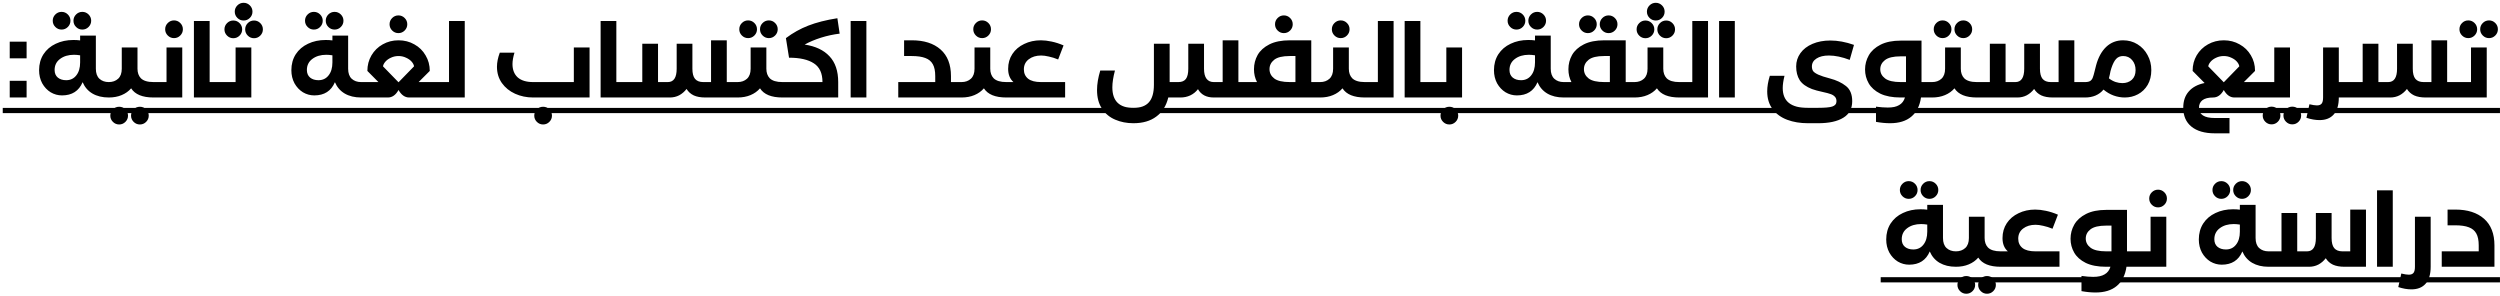 <?xml version="1.0" encoding="UTF-8"?>
<svg xmlns="http://www.w3.org/2000/svg" width="768" height="91" viewBox="0 0 768 91" fill="none">
  <path d="M8.172 12.797V17.917H2.988V12.797H8.172ZM8.172 24.829V29.949H2.988V24.829H8.172ZM18.921 9.085C18.174 9.085 17.534 8.819 17 8.285C16.467 7.752 16.201 7.112 16.201 6.365C16.201 5.619 16.467 4.979 17 4.445C17.534 3.912 18.174 3.645 18.921 3.645C19.667 3.645 20.307 3.912 20.84 4.445C21.374 4.979 21.64 5.619 21.64 6.365C21.64 7.112 21.374 7.752 20.84 8.285C20.307 8.819 19.667 9.085 18.921 9.085ZM25.288 9.085C24.542 9.085 23.902 8.819 23.369 8.285C22.835 7.752 22.569 7.112 22.569 6.365C22.569 5.619 22.835 4.979 23.369 4.445C23.902 3.912 24.542 3.645 25.288 3.645C26.035 3.645 26.675 3.912 27.209 4.445C27.742 4.979 28.009 5.619 28.009 6.365C28.009 7.112 27.742 7.752 27.209 8.285C26.675 8.819 26.035 9.085 25.288 9.085ZM29.448 21.117C29.448 22.483 29.811 23.507 30.537 24.189C31.283 24.872 32.243 25.213 33.416 25.213V29.949C31.454 29.949 29.779 29.544 28.392 28.733C27.027 27.923 26.024 26.76 25.384 25.245C24.233 27.955 22.12 29.309 19.049 29.309C17.811 29.309 16.648 28.989 15.56 28.349C14.494 27.688 13.63 26.771 12.969 25.597C12.329 24.403 12.008 23.059 12.008 21.565C12.008 19.709 12.457 18.077 13.352 16.669C14.27 15.261 15.528 14.184 17.128 13.437C18.729 12.669 20.531 12.285 22.537 12.285C23.305 12.285 23.998 12.328 24.616 12.413V10.941H29.448V21.117ZM20.328 24.637C21.63 24.637 22.665 24.147 23.433 23.165C24.222 22.184 24.616 20.851 24.616 19.165V16.989C23.913 16.883 23.283 16.829 22.729 16.829C21 16.829 19.571 17.256 18.441 18.109C17.331 18.941 16.776 20.072 16.776 21.501C16.776 22.504 17.107 23.283 17.768 23.837C18.43 24.371 19.283 24.637 20.328 24.637ZM43.262 24.029C44.052 24.819 45.353 25.213 47.166 25.213V29.949C43.774 29.949 41.481 29.011 40.286 27.133C39.518 28.029 38.548 28.723 37.374 29.213C36.222 29.704 34.9 29.949 33.406 29.949C32.681 29.949 32.073 29.715 31.582 29.245C31.092 28.776 30.846 28.2 30.846 27.517C30.846 26.835 31.081 26.28 31.55 25.853C32.02 25.427 32.638 25.213 33.406 25.213C34.58 25.213 35.54 24.872 36.286 24.189C37.033 23.507 37.406 22.483 37.406 21.117V14.589H42.238V21.117C42.238 22.333 42.58 23.304 43.262 24.029ZM36.606 38.237C35.86 38.237 35.22 37.971 34.686 37.437C34.153 36.904 33.886 36.264 33.886 35.517C33.886 34.771 34.153 34.131 34.686 33.597C35.22 33.064 35.86 32.797 36.606 32.797C37.353 32.797 37.993 33.064 38.526 33.597C39.06 34.131 39.326 34.771 39.326 35.517C39.326 36.264 39.06 36.904 38.526 37.437C37.993 37.971 37.353 38.237 36.606 38.237ZM42.974 38.237C42.228 38.237 41.588 37.971 41.054 37.437C40.521 36.904 40.254 36.264 40.254 35.517C40.254 34.771 40.521 34.131 41.054 33.597C41.588 33.064 42.228 32.797 42.974 32.797C43.721 32.797 44.361 33.064 44.894 33.597C45.428 34.131 45.694 34.771 45.694 35.517C45.694 36.264 45.428 36.904 44.894 37.437C44.361 37.971 43.721 38.237 42.974 38.237ZM51.156 14.589H55.988V29.949H47.156C46.431 29.949 45.823 29.715 45.332 29.245C44.842 28.776 44.596 28.2 44.596 27.517C44.596 26.835 44.831 26.28 45.3 25.853C45.77 25.427 46.388 25.213 47.156 25.213H51.156V14.589ZM53.46 11.709C52.714 11.709 52.074 11.443 51.54 10.909C51.007 10.376 50.74 9.736 50.74 8.989C50.74 8.243 51.007 7.603 51.54 7.069C52.074 6.536 52.714 6.269 53.46 6.269C54.207 6.269 54.847 6.536 55.38 7.069C55.914 7.603 56.18 8.243 56.18 8.989C56.18 9.736 55.914 10.376 55.38 10.909C54.847 11.443 54.207 11.709 53.46 11.709ZM68.371 25.213V29.949H59.571V6.461H64.403V25.213H68.371ZM72.375 14.589H77.207V29.949H68.375C67.65 29.949 67.042 29.715 66.551 29.245C66.06 28.776 65.815 28.2 65.815 27.517C65.815 26.835 66.05 26.28 66.519 25.853C66.988 25.427 67.607 25.213 68.375 25.213H72.375V14.589ZM71.671 11.741C70.924 11.741 70.284 11.475 69.751 10.941C69.218 10.408 68.951 9.768 68.951 9.021C68.951 8.275 69.218 7.635 69.751 7.101C70.284 6.568 70.924 6.301 71.671 6.301C72.418 6.301 73.058 6.568 73.591 7.101C74.124 7.635 74.391 8.275 74.391 9.021C74.391 9.768 74.124 10.408 73.591 10.941C73.058 11.475 72.418 11.741 71.671 11.741ZM78.039 11.741C77.292 11.741 76.652 11.475 76.119 10.941C75.586 10.408 75.319 9.768 75.319 9.021C75.319 8.275 75.586 7.635 76.119 7.101C76.652 6.568 77.292 6.301 78.039 6.301C78.786 6.301 79.426 6.568 79.959 7.101C80.492 7.635 80.759 8.275 80.759 9.021C80.759 9.768 80.492 10.408 79.959 10.941C79.426 11.475 78.786 11.741 78.039 11.741ZM74.839 6.301C74.092 6.301 73.452 6.035 72.919 5.501C72.386 4.968 72.119 4.328 72.119 3.581C72.119 2.835 72.386 2.195 72.919 1.661C73.452 1.128 74.092 0.861 74.839 0.861C75.586 0.861 76.226 1.128 76.759 1.661C77.292 2.195 77.559 2.835 77.559 3.581C77.559 4.328 77.292 4.968 76.759 5.501C76.226 6.035 75.586 6.301 74.839 6.301ZM96.421 9.085C95.674 9.085 95.034 8.819 94.501 8.285C93.967 7.752 93.701 7.112 93.701 6.365C93.701 5.619 93.967 4.979 94.501 4.445C95.034 3.912 95.674 3.645 96.421 3.645C97.167 3.645 97.807 3.912 98.341 4.445C98.874 4.979 99.141 5.619 99.141 6.365C99.141 7.112 98.874 7.752 98.341 8.285C97.807 8.819 97.167 9.085 96.421 9.085ZM102.789 9.085C102.042 9.085 101.402 8.819 100.869 8.285C100.335 7.752 100.069 7.112 100.069 6.365C100.069 5.619 100.335 4.979 100.869 4.445C101.402 3.912 102.042 3.645 102.789 3.645C103.535 3.645 104.175 3.912 104.708 4.445C105.242 4.979 105.509 5.619 105.509 6.365C105.509 7.112 105.242 7.752 104.708 8.285C104.175 8.819 103.535 9.085 102.789 9.085ZM106.949 21.117C106.949 22.483 107.311 23.507 108.037 24.189C108.783 24.872 109.743 25.213 110.917 25.213V29.949C108.954 29.949 107.279 29.544 105.892 28.733C104.527 27.923 103.525 26.76 102.885 25.245C101.733 27.955 99.621 29.309 96.549 29.309C95.311 29.309 94.148 28.989 93.061 28.349C91.994 27.688 91.13 26.771 90.469 25.597C89.829 24.403 89.508 23.059 89.508 21.565C89.508 19.709 89.957 18.077 90.853 16.669C91.77 15.261 93.028 14.184 94.629 13.437C96.228 12.669 98.031 12.285 100.037 12.285C100.805 12.285 101.498 12.328 102.117 12.413V10.941H106.949V21.117ZM97.829 24.637C99.13 24.637 100.165 24.147 100.933 23.165C101.722 22.184 102.117 20.851 102.117 19.165V16.989C101.413 16.883 100.783 16.829 100.229 16.829C98.501 16.829 97.071 17.256 95.941 18.109C94.831 18.941 94.276 20.072 94.276 21.501C94.276 22.504 94.607 23.283 95.269 23.837C95.93 24.371 96.783 24.637 97.829 24.637ZM133.946 25.213V29.949H125.69C124.389 29.949 123.301 29.181 122.426 27.645C121.573 29.181 120.485 29.949 119.162 29.949H110.906C110.181 29.949 109.573 29.715 109.082 29.245C108.592 28.776 108.346 28.2 108.346 27.517C108.346 26.835 108.581 26.28 109.05 25.853C109.52 25.427 110.138 25.213 110.906 25.213H116.25L112.858 21.789C112.858 20.04 113.274 18.451 114.106 17.021C114.96 15.571 116.112 14.44 117.562 13.629C119.034 12.797 120.656 12.381 122.426 12.381C124.218 12.381 125.84 12.797 127.29 13.629C128.762 14.44 129.914 15.571 130.746 17.021C131.6 18.451 132.026 20.04 132.026 21.789L128.602 25.213H133.946ZM127.194 20.381C127.13 19.912 126.885 19.432 126.458 18.941C126.032 18.451 125.456 18.045 124.73 17.725C124.026 17.384 123.258 17.213 122.426 17.213C121.594 17.213 120.816 17.384 120.09 17.725C119.386 18.045 118.821 18.451 118.394 18.941C117.968 19.432 117.722 19.912 117.658 20.381L122.426 25.277L127.194 20.381ZM122.394 10.173C121.648 10.173 121.008 9.907 120.474 9.373C119.941 8.84 119.674 8.2 119.674 7.453C119.674 6.707 119.941 6.067 120.474 5.533C121.008 5 121.648 4.733 122.394 4.733C123.141 4.733 123.781 5 124.314 5.533C124.848 6.067 125.114 6.707 125.114 7.453C125.114 8.2 124.848 8.84 124.314 9.373C123.781 9.907 123.141 10.173 122.394 10.173ZM137.938 6.461H142.77V29.949H133.938C133.191 29.949 132.583 29.725 132.113 29.277C131.623 28.829 131.377 28.264 131.377 27.581C131.377 26.899 131.623 26.333 132.113 25.885C132.583 25.437 133.191 25.213 133.938 25.213H137.938V6.461ZM163.771 29.949C161.787 29.949 159.942 29.565 158.235 28.797C156.55 28.029 155.195 26.931 154.171 25.501C153.168 24.072 152.667 22.408 152.667 20.509C152.667 19.187 152.955 17.747 153.531 16.189H158.043C157.638 17.533 157.435 18.696 157.435 19.677C157.435 21.427 157.968 22.792 159.035 23.773C160.123 24.733 161.702 25.213 163.771 25.213H176.283V14.589H181.115V29.949H163.771ZM166.843 38.237C166.096 38.237 165.456 37.971 164.923 37.437C164.39 36.904 164.123 36.264 164.123 35.517C164.123 34.771 164.39 34.131 164.923 33.597C165.456 33.064 166.096 32.797 166.843 32.797C167.59 32.797 168.23 33.064 168.763 33.597C169.296 34.131 169.563 34.771 169.563 35.517C169.563 36.264 169.296 36.904 168.763 37.437C168.23 37.971 167.59 38.237 166.843 38.237ZM193.309 25.213V29.949H184.509V6.461H189.341V25.213H193.309ZM226.593 25.213V29.949H216.673C215.243 29.949 214.059 29.736 213.121 29.309C212.182 28.861 211.446 28.2 210.913 27.325C210.273 28.157 209.515 28.808 208.641 29.277C207.766 29.725 206.817 29.949 205.793 29.949H193.312C192.566 29.949 191.958 29.725 191.488 29.277C190.998 28.829 190.752 28.264 190.752 27.581C190.752 26.899 190.998 26.333 191.488 25.885C191.958 25.437 192.566 25.213 193.312 25.213H197.312V13.437H202.145V25.213H205.153C206.966 25.213 207.873 23.848 207.873 21.117V13.437H212.705V21.117C212.705 22.525 212.971 23.56 213.505 24.221C214.059 24.883 214.902 25.213 216.033 25.213H218.433V12.381H223.265V25.213H226.593ZM236.45 24.029C237.239 24.819 238.54 25.213 240.354 25.213V29.949C236.962 29.949 234.668 29.011 233.474 27.133C232.706 28.029 231.735 28.723 230.562 29.213C229.41 29.704 228.087 29.949 226.594 29.949C225.868 29.949 225.26 29.715 224.77 29.245C224.279 28.776 224.034 28.2 224.034 27.517C224.034 26.835 224.268 26.28 224.738 25.853C225.207 25.427 225.826 25.213 226.594 25.213C227.767 25.213 228.727 24.872 229.474 24.189C230.22 23.507 230.594 22.483 230.594 21.117V14.589H235.426V21.117C235.426 22.333 235.767 23.304 236.45 24.029ZM229.826 11.709C229.079 11.709 228.439 11.443 227.906 10.909C227.372 10.376 227.106 9.736 227.106 8.989C227.106 8.243 227.372 7.603 227.906 7.069C228.439 6.536 229.079 6.269 229.826 6.269C230.572 6.269 231.212 6.536 231.746 7.069C232.279 7.603 232.546 8.243 232.546 8.989C232.546 9.736 232.279 10.376 231.746 10.909C231.212 11.443 230.572 11.709 229.826 11.709ZM236.194 11.709C235.447 11.709 234.807 11.443 234.274 10.909C233.74 10.376 233.474 9.736 233.474 8.989C233.474 8.243 233.74 7.603 234.274 7.069C234.807 6.536 235.447 6.269 236.194 6.269C236.94 6.269 237.58 6.536 238.114 7.069C238.647 7.603 238.914 8.243 238.914 8.989C238.914 9.736 238.647 10.376 238.114 10.909C237.58 11.443 236.94 11.709 236.194 11.709ZM247.192 13.693C250.498 14.184 253.037 15.379 254.808 17.277C256.6 19.176 257.496 21.821 257.496 25.213V29.949H240.344C239.597 29.949 239.01 29.715 238.584 29.245C238.157 28.776 237.944 28.221 237.944 27.581C237.944 26.941 238.157 26.387 238.584 25.917C239.01 25.448 239.597 25.213 240.344 25.213H252.664C252.664 22.504 251.778 20.584 250.008 19.453C248.258 18.301 245.72 17.725 242.392 17.725L241.432 11.709C243.586 10.088 245.88 8.808 248.312 7.869C250.765 6.909 253.741 6.152 257.24 5.597L257.944 10.333C256.002 10.568 254.082 10.984 252.184 11.581C250.306 12.179 248.642 12.883 247.192 13.693ZM261.321 6.461H266.153V29.949H261.321V6.461ZM295.37 25.213V29.949H275.946V25.213H287.306V23.389C287.306 21.832 287.061 20.616 286.57 19.741C286.079 18.845 285.311 18.205 284.266 17.821C283.221 17.416 281.823 17.213 280.074 17.213H277.738V12.381H280.138C283.871 12.381 286.805 13.32 288.938 15.197C291.071 17.075 292.138 19.805 292.138 23.389V25.213H295.37ZM301.711 11.709C300.964 11.709 300.324 11.443 299.791 10.909C299.258 10.376 298.991 9.736 298.991 8.989C298.991 8.243 299.258 7.603 299.791 7.069C300.324 6.536 300.964 6.269 301.711 6.269C302.458 6.269 303.098 6.536 303.631 7.069C304.164 7.603 304.431 8.243 304.431 8.989C304.431 9.736 304.164 10.376 303.631 10.909C303.098 11.443 302.458 11.709 301.711 11.709ZM305.231 24.029C306.02 24.819 307.322 25.213 309.135 25.213V29.949C305.743 29.949 303.45 29.011 302.255 27.133C301.487 28.029 300.516 28.723 299.343 29.213C298.191 29.704 296.868 29.949 295.375 29.949C294.65 29.949 294.042 29.715 293.551 29.245C293.06 28.776 292.815 28.2 292.815 27.517C292.815 26.835 293.05 26.28 293.519 25.853C293.988 25.427 294.607 25.213 295.375 25.213C296.548 25.213 297.508 24.872 298.255 24.189C299.002 23.507 299.375 22.483 299.375 21.117V14.589H304.207V21.117C304.207 22.333 304.548 23.304 305.231 24.029ZM327.205 29.949H309.125C308.421 29.949 307.824 29.725 307.333 29.277C306.821 28.808 306.565 28.243 306.565 27.581C306.565 26.92 306.821 26.365 307.333 25.917C307.824 25.448 308.421 25.213 309.125 25.213H311.333C310.245 24.253 309.701 22.899 309.701 21.149C309.701 19.421 310.138 17.896 311.013 16.573C311.888 15.251 313.093 14.227 314.629 13.501C316.165 12.755 317.872 12.381 319.749 12.381C320.752 12.381 321.85 12.509 323.045 12.765C324.261 13.021 325.488 13.416 326.725 13.949L325.061 18.269C324.08 17.864 323.13 17.565 322.213 17.373C321.317 17.16 320.528 17.053 319.845 17.053C318.309 17.053 317.04 17.437 316.037 18.205C315.034 18.973 314.533 20.008 314.533 21.309C314.533 22.525 314.97 23.485 315.845 24.189C316.72 24.872 318.042 25.213 319.813 25.213H327.205V29.949ZM383.761 25.213V29.949H372.881C370.598 29.949 368.977 29.096 368.017 27.389C367.377 28.221 366.587 28.861 365.649 29.309C364.731 29.736 363.729 29.949 362.641 29.949H358.897C358.278 32.509 357.051 34.461 355.217 35.805C353.403 37.171 351.057 37.853 348.177 37.853C346.15 37.853 344.294 37.491 342.609 36.765C340.923 36.061 339.569 34.941 338.545 33.405C337.521 31.891 337.009 29.971 337.009 27.645C337.009 25.853 337.339 23.859 338.001 21.661H342.513C341.979 23.667 341.713 25.395 341.713 26.845C341.713 31.048 343.867 33.149 348.177 33.149C350.331 33.149 351.921 32.573 352.944 31.421C353.969 30.269 354.481 28.477 354.481 26.045V13.437H359.313V25.213H362.001C363.046 25.213 363.814 24.893 364.305 24.253C364.795 23.592 365.041 22.547 365.041 21.117V13.437H369.873V21.117C369.873 22.483 370.129 23.507 370.641 24.189C371.153 24.872 371.899 25.213 372.881 25.213H375.601V12.381H380.433V25.213H383.761ZM405.542 25.213V29.949H383.75C383.003 29.949 382.395 29.736 381.926 29.309C381.435 28.861 381.19 28.296 381.19 27.613C381.19 26.888 381.425 26.312 381.894 25.885C382.363 25.437 382.982 25.213 383.75 25.213H386.15C385.531 24.04 385.222 22.728 385.222 21.277C385.222 19.699 385.595 18.237 386.342 16.893C387.11 15.549 388.315 14.461 389.958 13.629C391.601 12.797 393.702 12.381 396.262 12.381H402.822V25.213H405.542ZM397.958 17.213H396.198C393.979 17.213 392.39 17.597 391.43 18.365C390.47 19.133 389.99 20.093 389.99 21.245C389.99 22.397 390.47 23.347 391.43 24.093C392.39 24.84 394.001 25.213 396.262 25.213H397.958V17.213ZM394.406 10.173C393.659 10.173 393.019 9.907 392.486 9.373C391.953 8.84 391.686 8.2 391.686 7.453C391.686 6.707 391.953 6.067 392.486 5.533C393.019 5 393.659 4.733 394.406 4.733C395.153 4.733 395.793 5 396.326 5.533C396.859 6.067 397.126 6.707 397.126 7.453C397.126 8.2 396.859 8.84 396.326 9.373C395.793 9.907 395.153 10.173 394.406 10.173ZM411.867 11.709C411.121 11.709 410.481 11.443 409.947 10.909C409.414 10.376 409.147 9.736 409.147 8.989C409.147 8.243 409.414 7.603 409.947 7.069C410.481 6.536 411.121 6.269 411.867 6.269C412.614 6.269 413.254 6.536 413.787 7.069C414.321 7.603 414.587 8.243 414.587 8.989C414.587 9.736 414.321 10.376 413.787 10.909C413.254 11.443 412.614 11.709 411.867 11.709ZM415.387 24.029C416.177 24.819 417.478 25.213 419.291 25.213V29.949C415.899 29.949 413.606 29.011 412.411 27.133C411.643 28.029 410.673 28.723 409.499 29.213C408.347 29.704 407.025 29.949 405.531 29.949C404.806 29.949 404.198 29.715 403.707 29.245C403.217 28.776 402.971 28.2 402.971 27.517C402.971 26.835 403.206 26.28 403.675 25.853C404.145 25.427 404.763 25.213 405.531 25.213C406.705 25.213 407.665 24.872 408.411 24.189C409.158 23.507 409.531 22.483 409.531 21.117V14.589H414.363V21.117C414.363 22.333 414.705 23.304 415.387 24.029ZM423.281 6.461H428.113V29.949H419.281C418.535 29.949 417.927 29.725 417.457 29.277C416.967 28.829 416.721 28.264 416.721 27.581C416.721 26.899 416.967 26.333 417.457 25.885C417.927 25.437 418.535 25.213 419.281 25.213H423.281V6.461ZM440.309 25.213V29.949H431.509V6.461H436.341V25.213H440.309ZM444.312 14.589H449.145V29.949H440.312C439.587 29.949 438.979 29.715 438.488 29.245C437.998 28.776 437.752 28.2 437.752 27.517C437.752 26.835 437.987 26.28 438.456 25.853C438.926 25.427 439.544 25.213 440.312 25.213H444.312V14.589ZM445.241 38.237C444.494 38.237 443.854 37.971 443.321 37.437C442.787 36.904 442.521 36.264 442.521 35.517C442.521 34.771 442.787 34.131 443.321 33.597C443.854 33.064 444.494 32.797 445.241 32.797C445.987 32.797 446.627 33.064 447.161 33.597C447.694 34.131 447.961 34.771 447.961 35.517C447.961 36.264 447.694 36.904 447.161 37.437C446.627 37.971 445.987 38.237 445.241 38.237ZM465.858 9.085C465.111 9.085 464.471 8.819 463.938 8.285C463.405 7.752 463.138 7.112 463.138 6.365C463.138 5.619 463.405 4.979 463.938 4.445C464.471 3.912 465.111 3.645 465.858 3.645C466.605 3.645 467.245 3.912 467.778 4.445C468.311 4.979 468.578 5.619 468.578 6.365C468.578 7.112 468.311 7.752 467.778 8.285C467.245 8.819 466.605 9.085 465.858 9.085ZM472.226 9.085C471.479 9.085 470.839 8.819 470.306 8.285C469.773 7.752 469.506 7.112 469.506 6.365C469.506 5.619 469.773 4.979 470.306 4.445C470.839 3.912 471.479 3.645 472.226 3.645C472.973 3.645 473.613 3.912 474.146 4.445C474.679 4.979 474.946 5.619 474.946 6.365C474.946 7.112 474.679 7.752 474.146 8.285C473.613 8.819 472.973 9.085 472.226 9.085ZM476.386 21.117C476.386 22.483 476.749 23.507 477.474 24.189C478.221 24.872 479.181 25.213 480.354 25.213V29.949C478.391 29.949 476.717 29.544 475.33 28.733C473.965 27.923 472.962 26.76 472.322 25.245C471.17 27.955 469.058 29.309 465.986 29.309C464.749 29.309 463.586 28.989 462.498 28.349C461.431 27.688 460.567 26.771 459.906 25.597C459.266 24.403 458.946 23.059 458.946 21.565C458.946 19.709 459.394 18.077 460.29 16.669C461.207 15.261 462.466 14.184 464.066 13.437C465.666 12.669 467.469 12.285 469.474 12.285C470.242 12.285 470.935 12.328 471.554 12.413V10.941H476.386V21.117ZM467.266 24.637C468.567 24.637 469.602 24.147 470.37 23.165C471.159 22.184 471.554 20.851 471.554 19.165V16.989C470.85 16.883 470.221 16.829 469.666 16.829C467.938 16.829 466.509 17.256 465.378 18.109C464.269 18.941 463.714 20.072 463.714 21.501C463.714 22.504 464.045 23.283 464.706 23.837C465.367 24.371 466.221 24.637 467.266 24.637ZM502.136 25.213V29.949H480.344C479.597 29.949 478.989 29.736 478.52 29.309C478.029 28.861 477.784 28.296 477.784 27.613C477.784 26.888 478.018 26.312 478.488 25.885C478.957 25.437 479.576 25.213 480.344 25.213H482.744C482.125 24.04 481.816 22.728 481.816 21.277C481.816 19.699 482.189 18.237 482.936 16.893C483.704 15.549 484.909 14.461 486.552 13.629C488.194 12.797 490.296 12.381 492.856 12.381H499.416V25.213H502.136ZM494.552 17.213H492.792C490.573 17.213 488.984 17.597 488.024 18.365C487.064 19.133 486.584 20.093 486.584 21.245C486.584 22.397 487.064 23.347 488.024 24.093C488.984 24.84 490.594 25.213 492.856 25.213H494.552V17.213ZM487.8 10.173C487.053 10.173 486.413 9.907 485.88 9.373C485.346 8.84 485.08 8.2 485.08 7.453C485.08 6.707 485.346 6.067 485.88 5.533C486.413 5 487.053 4.733 487.8 4.733C488.546 4.733 489.186 5 489.72 5.533C490.253 6.067 490.52 6.707 490.52 7.453C490.52 8.2 490.253 8.84 489.72 9.373C489.186 9.907 488.546 10.173 487.8 10.173ZM494.168 10.173C493.421 10.173 492.781 9.907 492.248 9.373C491.714 8.84 491.448 8.2 491.448 7.453C491.448 6.707 491.714 6.067 492.248 5.533C492.781 5 493.421 4.733 494.168 4.733C494.914 4.733 495.554 5 496.088 5.533C496.621 6.067 496.888 6.707 496.888 7.453C496.888 8.2 496.621 8.84 496.088 9.373C495.554 9.907 494.914 10.173 494.168 10.173ZM511.981 24.029C512.77 24.819 514.072 25.213 515.885 25.213V29.949C512.493 29.949 510.2 29.011 509.005 27.133C508.237 28.029 507.266 28.723 506.093 29.213C504.941 29.704 503.618 29.949 502.125 29.949C501.4 29.949 500.792 29.715 500.301 29.245C499.81 28.776 499.565 28.2 499.565 27.517C499.565 26.835 499.8 26.28 500.269 25.853C500.738 25.427 501.357 25.213 502.125 25.213C503.298 25.213 504.258 24.872 505.005 24.189C505.752 23.507 506.125 22.483 506.125 21.117V14.589H510.957V21.117C510.957 22.333 511.298 23.304 511.981 24.029ZM505.485 11.741C504.738 11.741 504.098 11.475 503.565 10.941C503.032 10.408 502.765 9.768 502.765 9.021C502.765 8.275 503.032 7.635 503.565 7.101C504.098 6.568 504.738 6.301 505.485 6.301C506.232 6.301 506.872 6.568 507.405 7.101C507.938 7.635 508.205 8.275 508.205 9.021C508.205 9.768 507.938 10.408 507.405 10.941C506.872 11.475 506.232 11.741 505.485 11.741ZM511.853 11.741C511.106 11.741 510.466 11.475 509.933 10.941C509.4 10.408 509.133 9.768 509.133 9.021C509.133 8.275 509.4 7.635 509.933 7.101C510.466 6.568 511.106 6.301 511.853 6.301C512.6 6.301 513.24 6.568 513.773 7.101C514.306 7.635 514.573 8.275 514.573 9.021C514.573 9.768 514.306 10.408 513.773 10.941C513.24 11.475 512.6 11.741 511.853 11.741ZM508.653 6.301C507.906 6.301 507.266 6.035 506.733 5.501C506.2 4.968 505.933 4.328 505.933 3.581C505.933 2.835 506.2 2.195 506.733 1.661C507.266 1.128 507.906 0.861 508.653 0.861C509.4 0.861 510.04 1.128 510.573 1.661C511.106 2.195 511.373 2.835 511.373 3.581C511.373 4.328 511.106 4.968 510.573 5.501C510.04 6.035 509.4 6.301 508.653 6.301ZM519.875 6.461H524.707V29.949H515.875C515.128 29.949 514.52 29.725 514.051 29.277C513.56 28.829 513.315 28.264 513.315 27.581C513.315 26.899 513.56 26.333 514.051 25.885C514.52 25.437 515.128 25.213 515.875 25.213H519.875V6.461ZM528.102 6.461H532.934V29.949H528.102V6.461ZM548.199 23.293C547.837 24.744 547.655 25.992 547.655 27.037C547.655 29.085 548.285 30.611 549.543 31.613C550.823 32.637 552.765 33.149 555.367 33.149H558.535C560.562 33.149 562.002 33.011 562.855 32.733C563.73 32.456 564.167 31.912 564.167 31.101C564.167 30.504 563.997 30.035 563.655 29.693C563.314 29.331 562.877 29.064 562.343 28.893C561.831 28.701 561.074 28.499 560.071 28.285C558.599 27.965 557.458 27.656 556.647 27.357C554.877 26.675 553.618 25.768 552.871 24.637C552.146 23.485 551.783 22.077 551.783 20.413C551.783 18.899 552.221 17.533 553.095 16.317C553.97 15.101 555.207 14.152 556.807 13.469C558.407 12.787 560.231 12.445 562.279 12.445C564.583 12.445 567.005 12.893 569.543 13.789L568.231 18.397C565.885 17.501 563.751 17.053 561.831 17.053C560.231 17.053 558.962 17.363 558.023 17.981C557.085 18.579 556.615 19.389 556.615 20.413C556.615 20.989 556.743 21.469 556.999 21.853C557.277 22.216 557.81 22.579 558.599 22.941C559.389 23.304 560.562 23.688 562.119 24.093C564.146 24.627 565.799 25.405 567.079 26.429C568.359 27.432 568.999 28.989 568.999 31.101C568.999 33.363 568.093 35.048 566.279 36.157C564.466 37.288 561.885 37.853 558.535 37.853H555.367C553.021 37.853 550.909 37.501 549.031 36.797C547.154 36.093 545.661 35.005 544.551 33.533C543.442 32.061 542.887 30.237 542.887 28.061C542.887 26.611 543.154 25.021 543.687 23.293H548.199ZM593.522 29.949H590.13C589.746 32.552 588.754 34.515 587.154 35.837C585.554 37.181 583.378 37.853 580.626 37.853C579.282 37.853 577.842 37.715 576.306 37.437V32.765C577.693 32.957 578.898 33.053 579.922 33.053C581.394 33.053 582.557 32.797 583.41 32.285C584.285 31.795 584.882 31.016 585.202 29.949H583.858C581.341 29.949 579.261 29.555 577.618 28.765C575.997 27.955 574.813 26.899 574.066 25.597C573.319 24.296 572.946 22.877 572.946 21.341C572.946 19.784 573.33 18.333 574.098 16.989C574.866 15.645 576.071 14.557 577.714 13.725C579.357 12.893 581.426 12.477 583.922 12.477H590.29V25.213H593.522V29.949ZM577.618 21.277C577.618 22.408 578.109 23.347 579.09 24.093C580.071 24.84 581.682 25.213 583.922 25.213H585.522V17.309H583.858C581.639 17.309 580.039 17.693 579.058 18.461C578.098 19.208 577.618 20.147 577.618 21.277ZM603.387 24.029C604.177 24.819 605.478 25.213 607.291 25.213V29.949C603.899 29.949 601.606 29.011 600.411 27.133C599.643 28.029 598.673 28.723 597.499 29.213C596.347 29.704 595.025 29.949 593.531 29.949C592.806 29.949 592.198 29.715 591.707 29.245C591.217 28.776 590.971 28.2 590.971 27.517C590.971 26.835 591.206 26.28 591.675 25.853C592.145 25.427 592.763 25.213 593.531 25.213C594.705 25.213 595.665 24.872 596.411 24.189C597.158 23.507 597.531 22.483 597.531 21.117V14.589H602.363V21.117C602.363 22.333 602.705 23.304 603.387 24.029ZM596.763 11.709C596.017 11.709 595.377 11.443 594.843 10.909C594.31 10.376 594.043 9.736 594.043 8.989C594.043 8.243 594.31 7.603 594.843 7.069C595.377 6.536 596.017 6.269 596.763 6.269C597.51 6.269 598.15 6.536 598.683 7.069C599.217 7.603 599.483 8.243 599.483 8.989C599.483 9.736 599.217 10.376 598.683 10.909C598.15 11.443 597.51 11.709 596.763 11.709ZM603.131 11.709C602.385 11.709 601.745 11.443 601.211 10.909C600.678 10.376 600.411 9.736 600.411 8.989C600.411 8.243 600.678 7.603 601.211 7.069C601.745 6.536 602.385 6.269 603.131 6.269C603.878 6.269 604.518 6.536 605.051 7.069C605.585 7.603 605.851 8.243 605.851 8.989C605.851 9.736 605.585 10.376 605.051 10.909C604.518 11.443 603.878 11.709 603.131 11.709ZM640.561 25.213V29.949H630.641C629.212 29.949 628.028 29.736 627.089 29.309C626.151 28.861 625.415 28.2 624.881 27.325C624.241 28.157 623.484 28.808 622.609 29.277C621.735 29.725 620.785 29.949 619.761 29.949H607.281C606.535 29.949 605.927 29.725 605.457 29.277C604.967 28.829 604.721 28.264 604.721 27.581C604.721 26.899 604.967 26.333 605.457 25.885C605.927 25.437 606.535 25.213 607.281 25.213H611.281V13.437H616.113V25.213H619.121C620.935 25.213 621.841 23.848 621.841 21.117V13.437H626.673V21.117C626.673 22.525 626.94 23.56 627.473 24.221C628.028 24.883 628.871 25.213 630.001 25.213H632.401V12.381H637.233V25.213H640.561ZM652.211 12.381C653.853 12.381 655.325 12.787 656.627 13.597C657.949 14.408 658.984 15.517 659.731 16.925C660.499 18.312 660.883 19.848 660.883 21.533C660.883 23.283 660.509 24.797 659.763 26.077C659.016 27.336 658.024 28.296 656.787 28.957C655.549 29.619 654.195 29.949 652.723 29.949C651.571 29.949 650.429 29.747 649.299 29.341C648.189 28.936 647.155 28.328 646.195 27.517C645.555 28.307 644.744 28.915 643.763 29.341C642.803 29.747 641.736 29.949 640.562 29.949C639.837 29.949 639.229 29.715 638.738 29.245C638.248 28.776 638.002 28.2 638.002 27.517C638.002 26.835 638.237 26.28 638.706 25.853C639.176 25.427 639.794 25.213 640.562 25.213C641.245 25.213 641.768 25.096 642.131 24.861C642.493 24.605 642.749 24.264 642.899 23.837C643.069 23.411 643.261 22.749 643.475 21.853C643.688 20.936 643.837 20.339 643.923 20.061C644.584 17.629 645.619 15.741 647.027 14.397C648.456 13.053 650.184 12.381 652.211 12.381ZM651.987 25.533C653.16 25.533 654.131 25.192 654.899 24.509C655.667 23.805 656.051 22.813 656.051 21.533C656.051 20.296 655.699 19.272 654.995 18.461C654.291 17.629 653.363 17.213 652.211 17.213C651.336 17.213 650.621 17.512 650.067 18.109C649.533 18.685 649.053 19.613 648.627 20.893C648.413 21.512 648.253 22.163 648.147 22.845C648.104 22.995 648.061 23.176 648.019 23.389C647.997 23.581 647.944 23.805 647.859 24.061C648.477 24.552 649.149 24.925 649.875 25.181C650.6 25.416 651.304 25.533 651.987 25.533ZM694.664 25.213V29.949H686.408C685.107 29.949 684.019 29.181 683.144 27.645C682.291 29.181 681.203 29.949 679.88 29.949C678.408 29.949 677.309 30.227 676.584 30.781C675.88 31.336 675.528 32.104 675.528 33.085C675.528 35.197 677.149 36.253 680.392 36.253H684.904V40.957H680.392C677.299 40.957 674.909 40.275 673.224 38.909C671.539 37.544 670.696 35.603 670.696 33.085C670.696 31.037 671.261 29.373 672.392 28.093C673.523 26.792 675.144 25.928 677.256 25.501L673.576 21.789V21.725C673.576 19.997 673.992 18.419 674.824 16.989C675.677 15.56 676.829 14.44 678.28 13.629C679.752 12.797 681.373 12.381 683.144 12.381C684.936 12.381 686.557 12.797 688.008 13.629C689.48 14.44 690.632 15.56 691.464 16.989C692.317 18.419 692.744 19.997 692.744 21.725V21.789L689.32 25.213H694.664ZM687.912 20.381C687.848 19.912 687.603 19.432 687.176 18.941C686.749 18.451 686.173 18.045 685.448 17.725C684.744 17.384 683.976 17.213 683.144 17.213C682.312 17.213 681.533 17.384 680.808 17.725C680.104 18.045 679.539 18.451 679.112 18.941C678.685 19.432 678.44 19.912 678.376 20.381L683.144 25.277L687.912 20.381ZM698.656 14.589H703.488V29.949H694.656C693.931 29.949 693.323 29.715 692.832 29.245C692.342 28.776 692.096 28.2 692.096 27.517C692.096 26.835 692.331 26.28 692.8 25.853C693.27 25.427 693.888 25.213 694.656 25.213H698.656V14.589ZM697.824 38.205C697.078 38.205 696.438 37.939 695.904 37.405C695.371 36.872 695.104 36.232 695.104 35.485C695.104 34.739 695.371 34.099 695.904 33.565C696.438 33.032 697.078 32.765 697.824 32.765C698.571 32.765 699.211 33.032 699.744 33.565C700.278 34.099 700.544 34.739 700.544 35.485C700.544 36.232 700.278 36.872 699.744 37.405C699.211 37.939 698.571 38.205 697.824 38.205ZM704.192 38.205C703.446 38.205 702.806 37.939 702.272 37.405C701.739 36.872 701.472 36.232 701.472 35.485C701.472 34.739 701.739 34.099 702.272 33.565C702.806 33.032 703.446 32.765 704.192 32.765C704.939 32.765 705.579 33.032 706.112 33.565C706.646 34.099 706.912 34.739 706.912 35.485C706.912 36.232 706.646 36.872 706.112 37.405C705.579 37.939 704.939 38.205 704.192 38.205ZM721.811 25.213V29.949H718.483C718.483 32.232 717.971 33.96 716.947 35.133C715.923 36.307 714.462 36.893 712.563 36.893C711.305 36.893 709.961 36.659 708.531 36.189L709.459 32.029C710.441 32.264 711.209 32.381 711.763 32.381C712.425 32.381 712.905 32.2 713.203 31.837C713.502 31.475 713.651 30.845 713.651 29.949V14.589H718.483V25.213H721.811ZM755.093 25.213V29.949H745.173C743.743 29.949 742.559 29.736 741.621 29.309C740.682 28.861 739.946 28.2 739.413 27.325C738.773 28.157 738.015 28.808 737.141 29.277C736.266 29.725 735.317 29.949 734.293 29.949H721.812C721.066 29.949 720.458 29.725 719.988 29.277C719.498 28.829 719.252 28.264 719.252 27.581C719.252 26.899 719.498 26.333 719.988 25.885C720.458 25.437 721.066 25.213 721.812 25.213H725.812V13.437H730.645V25.213H733.653C735.466 25.213 736.373 23.848 736.373 21.117V13.437H741.205V21.117C741.205 22.525 741.471 23.56 742.005 24.221C742.559 24.883 743.402 25.213 744.533 25.213H746.933V12.381H751.765V25.213H755.093ZM759.094 14.589H763.926V29.949H755.094C754.368 29.949 753.76 29.715 753.27 29.245C752.779 28.776 752.534 28.2 752.534 27.517C752.534 26.835 752.768 26.28 753.238 25.853C753.707 25.427 754.326 25.213 755.094 25.213H759.094V14.589ZM758.262 11.709C757.515 11.709 756.875 11.443 756.342 10.909C755.808 10.376 755.542 9.736 755.542 8.989C755.542 8.243 755.808 7.603 756.342 7.069C756.875 6.536 757.515 6.269 758.262 6.269C759.008 6.269 759.648 6.536 760.182 7.069C760.715 7.603 760.982 8.243 760.982 8.989C760.982 9.736 760.715 10.376 760.182 10.909C759.648 11.443 759.008 11.709 758.262 11.709ZM764.63 11.709C763.883 11.709 763.243 11.443 762.71 10.909C762.176 10.376 761.91 9.736 761.91 8.989C761.91 8.243 762.176 7.603 762.71 7.069C763.243 6.536 763.883 6.269 764.63 6.269C765.376 6.269 766.016 6.536 766.55 7.069C767.083 7.603 767.35 8.243 767.35 8.989C767.35 9.736 767.083 10.376 766.55 10.909C766.016 11.443 765.376 11.709 764.63 11.709ZM586.358 61.085C585.611 61.085 584.971 60.819 584.438 60.285C583.905 59.752 583.638 59.112 583.638 58.365C583.638 57.619 583.905 56.979 584.438 56.445C584.971 55.912 585.611 55.645 586.358 55.645C587.105 55.645 587.745 55.912 588.278 56.445C588.811 56.979 589.078 57.619 589.078 58.365C589.078 59.112 588.811 59.752 588.278 60.285C587.745 60.819 587.105 61.085 586.358 61.085ZM592.726 61.085C591.979 61.085 591.339 60.819 590.806 60.285C590.273 59.752 590.006 59.112 590.006 58.365C590.006 57.619 590.273 56.979 590.806 56.445C591.339 55.912 591.979 55.645 592.726 55.645C593.473 55.645 594.113 55.912 594.646 56.445C595.179 56.979 595.446 57.619 595.446 58.365C595.446 59.112 595.179 59.752 594.646 60.285C594.113 60.819 593.473 61.085 592.726 61.085ZM596.886 73.117C596.886 74.483 597.249 75.507 597.974 76.189C598.721 76.872 599.681 77.213 600.854 77.213V81.949C598.891 81.949 597.217 81.544 595.83 80.733C594.465 79.923 593.462 78.76 592.822 77.245C591.67 79.955 589.558 81.309 586.486 81.309C585.249 81.309 584.086 80.989 582.998 80.349C581.931 79.688 581.067 78.771 580.406 77.597C579.766 76.403 579.446 75.059 579.446 73.565C579.446 71.709 579.894 70.077 580.79 68.669C581.707 67.261 582.966 66.184 584.566 65.437C586.166 64.669 587.969 64.285 589.974 64.285C590.742 64.285 591.435 64.328 592.054 64.413V62.941H596.886V73.117ZM587.766 76.637C589.067 76.637 590.102 76.147 590.87 75.165C591.659 74.184 592.054 72.851 592.054 71.165V68.989C591.35 68.883 590.721 68.829 590.166 68.829C588.438 68.829 587.009 69.256 585.878 70.109C584.769 70.941 584.214 72.072 584.214 73.501C584.214 74.504 584.545 75.283 585.206 75.837C585.867 76.371 586.721 76.637 587.766 76.637ZM610.7 76.029C611.489 76.819 612.79 77.213 614.604 77.213V81.949C611.212 81.949 608.918 81.011 607.724 79.133C606.956 80.029 605.985 80.723 604.812 81.213C603.66 81.704 602.337 81.949 600.844 81.949C600.118 81.949 599.51 81.715 599.02 81.245C598.529 80.776 598.284 80.2 598.284 79.517C598.284 78.835 598.518 78.28 598.988 77.853C599.457 77.427 600.076 77.213 600.844 77.213C602.017 77.213 602.977 76.872 603.724 76.189C604.47 75.507 604.844 74.483 604.844 73.117V66.589H609.676V73.117C609.676 74.333 610.017 75.304 610.7 76.029ZM604.044 90.237C603.297 90.237 602.657 89.971 602.124 89.437C601.59 88.904 601.324 88.264 601.324 87.517C601.324 86.771 601.59 86.131 602.124 85.597C602.657 85.064 603.297 84.797 604.044 84.797C604.79 84.797 605.43 85.064 605.964 85.597C606.497 86.131 606.764 86.771 606.764 87.517C606.764 88.264 606.497 88.904 605.964 89.437C605.43 89.971 604.79 90.237 604.044 90.237ZM610.412 90.237C609.665 90.237 609.025 89.971 608.492 89.437C607.958 88.904 607.692 88.264 607.692 87.517C607.692 86.771 607.958 86.131 608.492 85.597C609.025 85.064 609.665 84.797 610.412 84.797C611.158 84.797 611.798 85.064 612.332 85.597C612.865 86.131 613.132 86.771 613.132 87.517C613.132 88.264 612.865 88.904 612.332 89.437C611.798 89.971 611.158 90.237 610.412 90.237ZM632.674 81.949H614.594C613.89 81.949 613.292 81.725 612.802 81.277C612.29 80.808 612.034 80.243 612.034 79.581C612.034 78.92 612.29 78.365 612.802 77.917C613.292 77.448 613.89 77.213 614.594 77.213H616.802C615.714 76.253 615.17 74.899 615.17 73.149C615.17 71.421 615.607 69.896 616.482 68.573C617.356 67.251 618.562 66.227 620.098 65.501C621.634 64.755 623.34 64.381 625.218 64.381C626.22 64.381 627.319 64.509 628.514 64.765C629.73 65.021 630.956 65.416 632.194 65.949L630.53 70.269C629.548 69.864 628.599 69.565 627.682 69.373C626.786 69.16 625.996 69.053 625.314 69.053C623.778 69.053 622.508 69.437 621.506 70.205C620.503 70.973 620.002 72.008 620.002 73.309C620.002 74.525 620.439 75.485 621.314 76.189C622.188 76.872 623.511 77.213 625.282 77.213H632.674V81.949ZM656.647 81.949H653.255C652.871 84.552 651.879 86.515 650.279 87.837C648.679 89.181 646.503 89.853 643.751 89.853C642.407 89.853 640.967 89.715 639.431 89.437V84.765C640.818 84.957 642.023 85.053 643.047 85.053C644.519 85.053 645.682 84.797 646.535 84.285C647.41 83.795 648.007 83.016 648.327 81.949H646.983C644.466 81.949 642.386 81.555 640.743 80.765C639.122 79.955 637.938 78.899 637.191 77.597C636.444 76.296 636.071 74.877 636.071 73.341C636.071 71.784 636.455 70.333 637.223 68.989C637.991 67.645 639.196 66.557 640.839 65.725C642.482 64.893 644.551 64.477 647.047 64.477H653.415V77.213H656.647V81.949ZM640.743 73.277C640.743 74.408 641.234 75.347 642.215 76.093C643.196 76.84 644.807 77.213 647.047 77.213H648.647V69.309H646.983C644.764 69.309 643.164 69.693 642.183 70.461C641.223 71.208 640.743 72.147 640.743 73.277ZM660.656 66.589H665.488V81.949H656.656C655.931 81.949 655.323 81.715 654.832 81.245C654.342 80.776 654.096 80.2 654.096 79.517C654.096 78.835 654.331 78.28 654.8 77.853C655.27 77.427 655.888 77.213 656.656 77.213H660.656V66.589ZM662.96 63.709C662.214 63.709 661.574 63.443 661.04 62.909C660.507 62.376 660.24 61.736 660.24 60.989C660.24 60.243 660.507 59.603 661.04 59.069C661.574 58.536 662.214 58.269 662.96 58.269C663.707 58.269 664.347 58.536 664.88 59.069C665.414 59.603 665.68 60.243 665.68 60.989C665.68 61.736 665.414 62.376 664.88 62.909C664.347 63.443 663.707 63.709 662.96 63.709ZM682.389 61.085C681.643 61.085 681.003 60.819 680.469 60.285C679.936 59.752 679.669 59.112 679.669 58.365C679.669 57.619 679.936 56.979 680.469 56.445C681.003 55.912 681.643 55.645 682.389 55.645C683.136 55.645 683.776 55.912 684.309 56.445C684.843 56.979 685.109 57.619 685.109 58.365C685.109 59.112 684.843 59.752 684.309 60.285C683.776 60.819 683.136 61.085 682.389 61.085ZM688.757 61.085C688.011 61.085 687.371 60.819 686.837 60.285C686.304 59.752 686.037 59.112 686.037 58.365C686.037 57.619 686.304 56.979 686.837 56.445C687.371 55.912 688.011 55.645 688.757 55.645C689.504 55.645 690.144 55.912 690.677 56.445C691.211 56.979 691.477 57.619 691.477 58.365C691.477 59.112 691.211 59.752 690.677 60.285C690.144 60.819 689.504 61.085 688.757 61.085ZM692.917 73.117C692.917 74.483 693.28 75.507 694.005 76.189C694.752 76.872 695.712 77.213 696.885 77.213V81.949C694.923 81.949 693.248 81.544 691.861 80.733C690.496 79.923 689.493 78.76 688.853 77.245C687.701 79.955 685.589 81.309 682.517 81.309C681.28 81.309 680.117 80.989 679.029 80.349C677.963 79.688 677.099 78.771 676.437 77.597C675.797 76.403 675.477 75.059 675.477 73.565C675.477 71.709 675.925 70.077 676.821 68.669C677.739 67.261 678.997 66.184 680.597 65.437C682.197 64.669 684 64.285 686.005 64.285C686.773 64.285 687.467 64.328 688.085 64.413V62.941H692.917V73.117ZM683.797 76.637C685.099 76.637 686.133 76.147 686.901 75.165C687.691 74.184 688.085 72.851 688.085 71.165V68.989C687.381 68.883 686.752 68.829 686.197 68.829C684.469 68.829 683.04 69.256 681.909 70.109C680.8 70.941 680.245 72.072 680.245 73.501C680.245 74.504 680.576 75.283 681.237 75.837C681.899 76.371 682.752 76.637 683.797 76.637ZM726.827 64.381V81.949H720.235C718.806 81.949 717.622 81.736 716.683 81.309C715.744 80.861 715.008 80.2 714.475 79.325C713.835 80.157 713.078 80.808 712.203 81.277C711.328 81.725 710.379 81.949 709.355 81.949H696.875C696.128 81.949 695.52 81.725 695.051 81.277C694.56 80.829 694.315 80.264 694.315 79.581C694.315 78.899 694.56 78.333 695.051 77.885C695.52 77.437 696.128 77.213 696.875 77.213H700.875V65.437H705.707V77.213H708.715C710.528 77.213 711.435 75.848 711.435 73.117V65.437H716.267V73.117C716.267 74.525 716.534 75.56 717.067 76.221C717.622 76.883 718.464 77.213 719.595 77.213H721.995V64.381H726.827ZM730.227 58.461H735.059V81.949H730.227V58.461ZM737.678 84.029C738.659 84.264 739.427 84.381 739.982 84.381C740.643 84.381 741.123 84.2 741.422 83.837C741.721 83.475 741.87 82.845 741.87 81.949V66.589H746.702V81.949C746.702 84.232 746.19 85.96 745.166 87.133C744.142 88.307 742.681 88.893 740.782 88.893C739.523 88.893 738.179 88.659 736.75 88.189L737.678 84.029ZM750.102 77.213H761.462V75.389C761.462 73.832 761.217 72.616 760.726 71.741C760.236 70.845 759.468 70.205 758.422 69.821C757.377 69.416 755.98 69.213 754.23 69.213H751.894V64.381H754.294C758.028 64.381 760.961 65.32 763.094 67.197C765.228 69.075 766.294 71.805 766.294 75.389V81.949H750.102V77.213Z" fill="black"></path>
  <path d="M0.844 33.149H767.99V34.749H0.844V33.149ZM577.75 85.149H767.99V86.749H577.75V85.149Z" fill="black"></path>
  <a href="https://www.researchgate.net/publication/354080099_Accelerating_Learners">
    <rect fill="black" fill-opacity="0" x="-5.562" y="-4.4" width="773.552" height="60.8"></rect>
  </a>
  <a href="https://www.researchgate.net/publication/354080099_Accelerating_Learners">
    <rect fill="black" fill-opacity="0" x="577.75" y="47.6" width="190.24" height="60.8"></rect>
  </a>
</svg>
